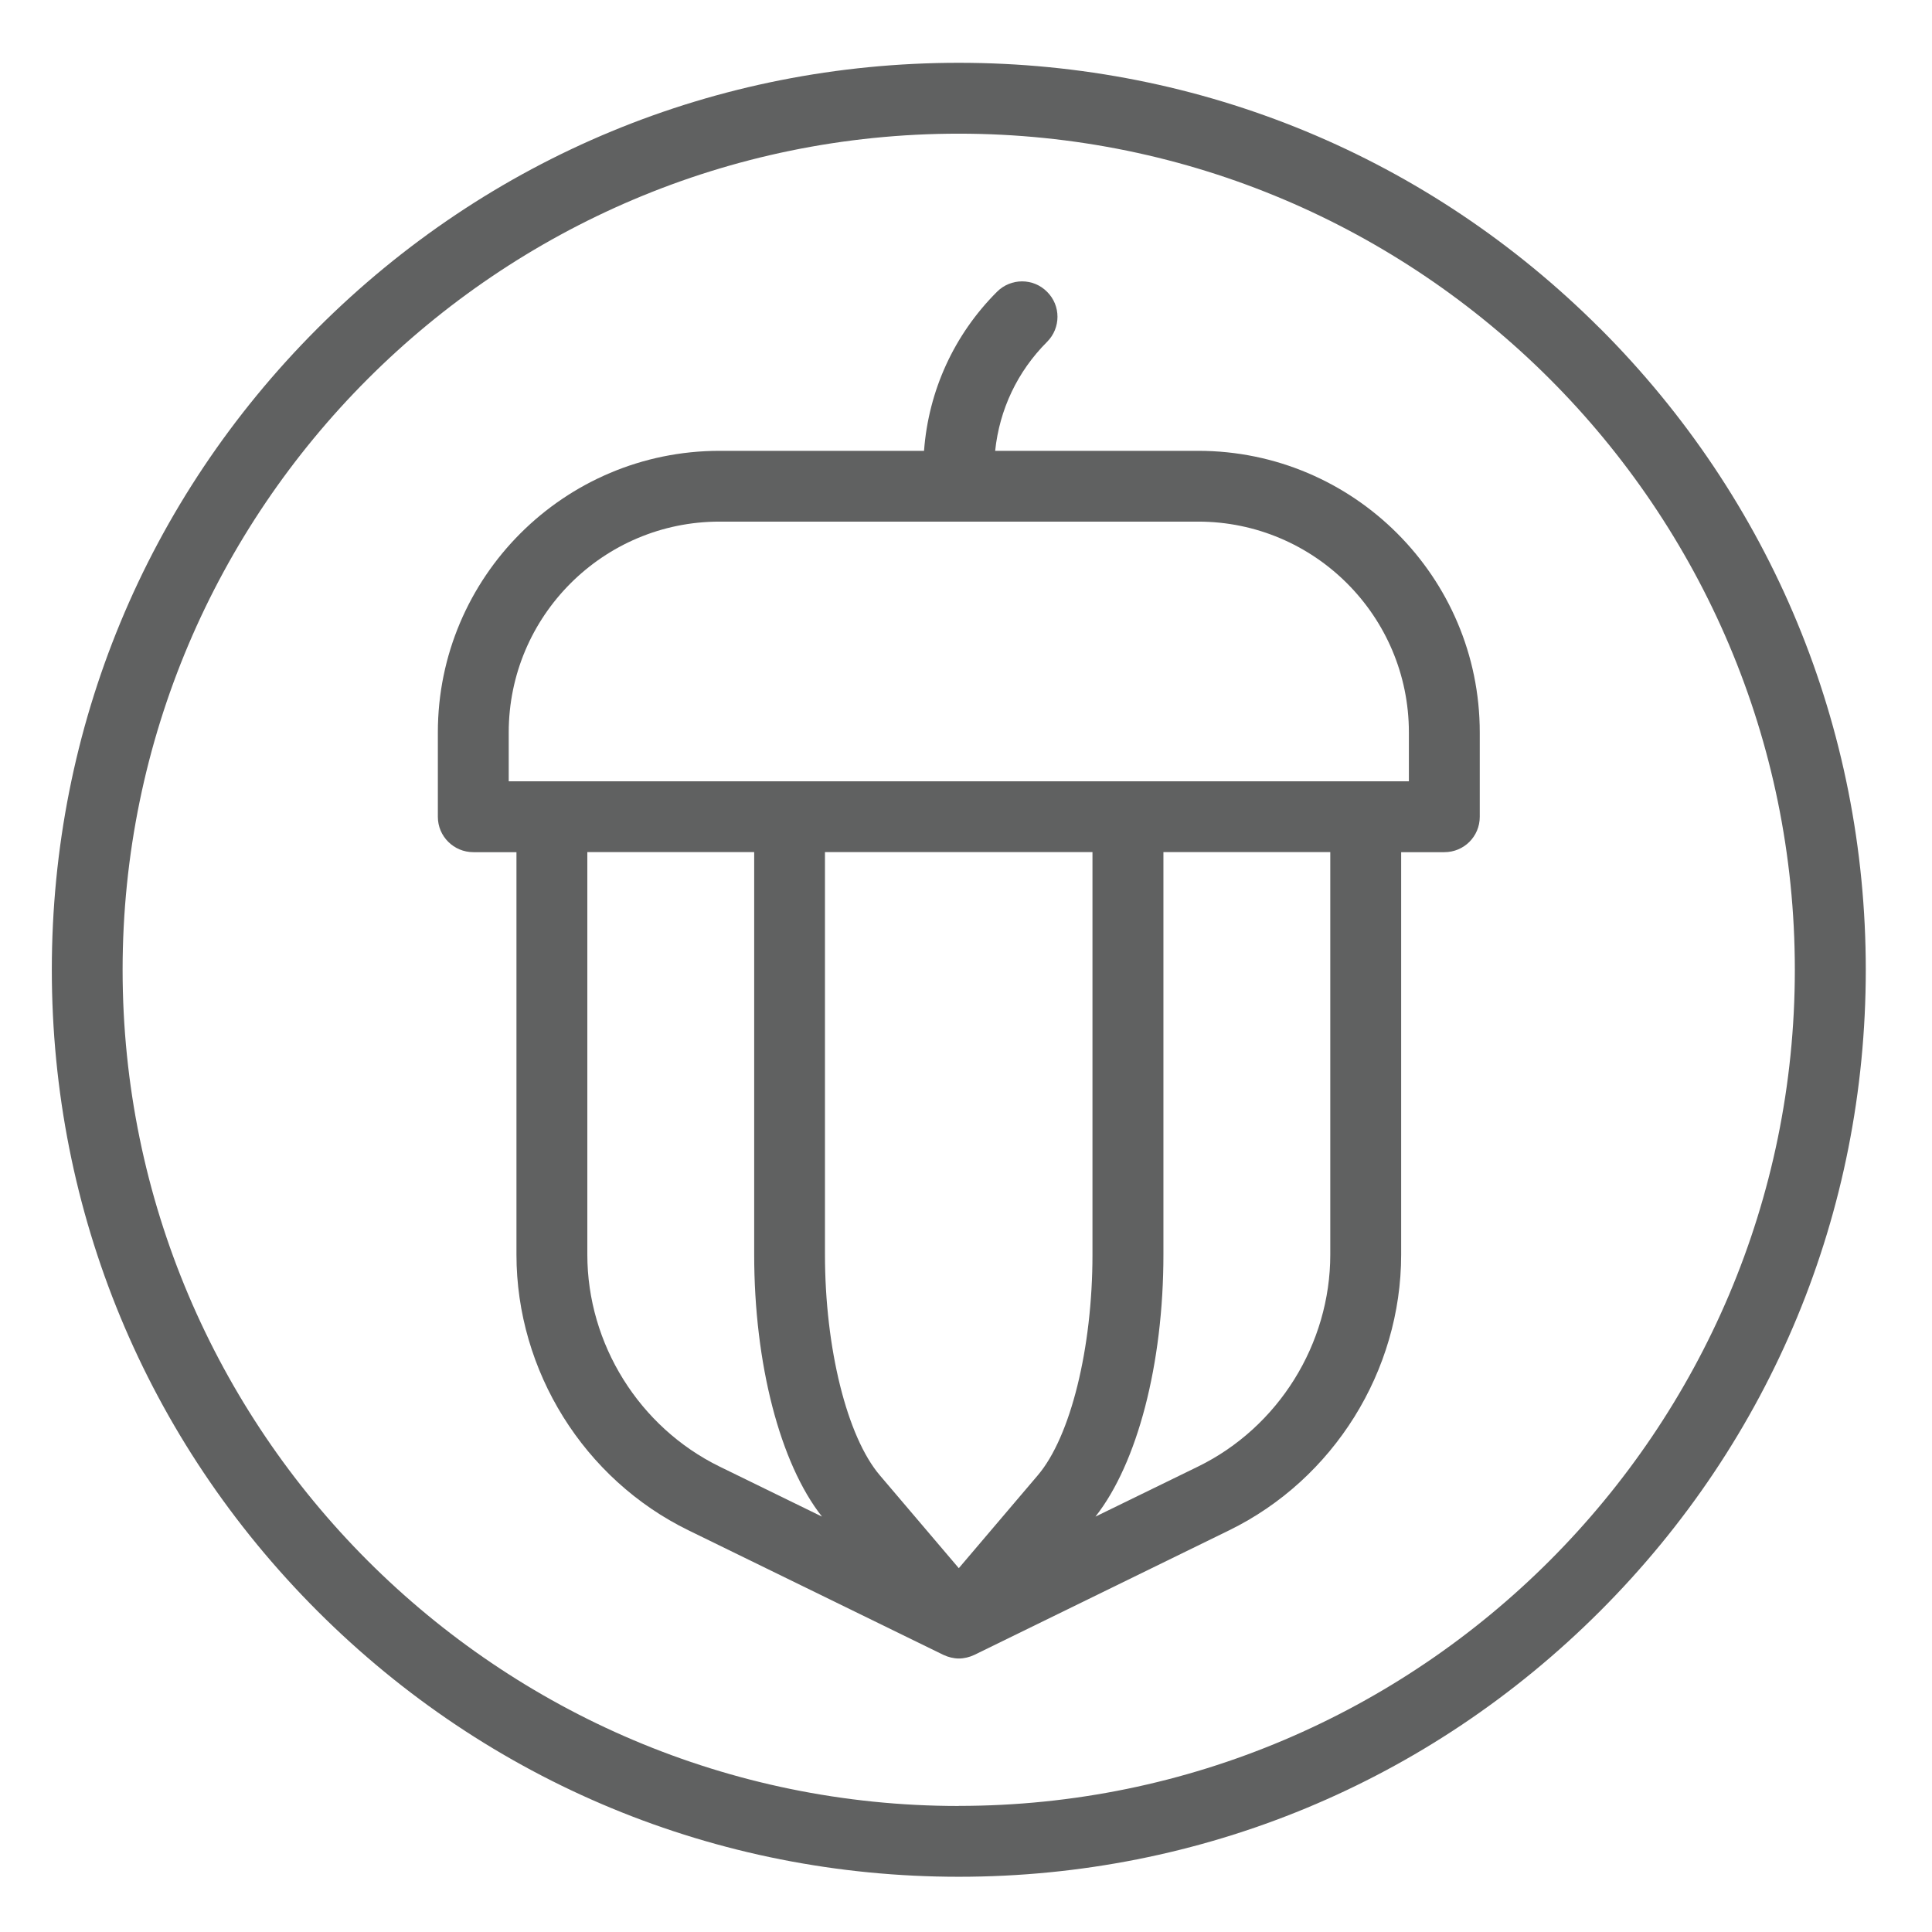 <?xml version="1.0" encoding="UTF-8"?>
<svg id="Layer_1" xmlns="http://www.w3.org/2000/svg" version="1.1" viewBox="0 0 232.27 232.27">
  <!-- Generator: Adobe Illustrator 29.5.1, SVG Export Plug-In . SVG Version: 2.1.0 Build 141)  -->
  <defs>
    <style>
      .st0 {
        fill: #606161;
      }
    </style>
  </defs>
  <path class="st0" d="M192.36,39.49c-20.6-20.6-47.97-31.94-77.1-31.94s-56.5,11.34-77.1,31.94C17.57,60.09,6.23,87.46,6.23,116.59s11.34,56.5,31.94,77.1c20.6,20.6,47.97,31.94,77.1,31.94s56.5-11.34,77.1-31.94c20.6-20.6,31.94-47.97,31.94-77.1s-11.34-56.5-31.94-77.1M115.26,217.12c-55.43,0-100.52-45.1-100.52-100.52S59.84,16.07,115.26,16.07s100.52,45.1,100.52,100.52-45.1,100.52-100.52,100.52"/>
  <path class="st0" d="M144.04,54.2h-24.4c.52-4.96,2.67-9.53,6.24-13.1,1.67-1.67,1.67-4.37,0-6.02-1.65-1.67-4.35-1.67-6.02,0-5.16,5.16-8.23,11.88-8.77,19.12h-24.58c-18.68,0-33.87,15.17-33.87,33.85v10.15c0,2.35,1.91,4.25,4.27,4.25h5.18v48.39c0,13.98,8.11,27,20.68,33.14l30.64,14.97c.6.28,1.24.44,1.87.44s1.28-.16,1.87-.44l30.62-14.97c12.56-6.14,20.68-19.16,20.68-33.14v-48.39h5.2c2.35,0,4.25-1.89,4.25-4.25v-10.15c0-18.68-15.19-33.85-33.85-33.85M70.61,150.83v-48.39h20.06v48.39c0,13.14,3.11,25.1,8.15,31.5l-12.32-6.02c-9.65-4.73-15.89-14.73-15.89-25.48M131.34,150.83c0,11.25-2.63,21.91-6.58,26.54l-9.49,11.16-9.49-11.16c-3.95-4.63-6.6-15.29-6.6-26.54v-48.39h32.16v48.39ZM159.93,150.83c0,10.75-6.24,20.76-15.89,25.48l-12.34,6.02c5.04-6.4,8.17-18.36,8.17-31.5v-48.39h20.06v48.39ZM169.38,93.93H61.16v-5.88c0-13.98,11.36-25.34,25.34-25.34h57.54c13.98,0,25.34,11.36,25.34,25.34v5.88Z"/>
</svg>